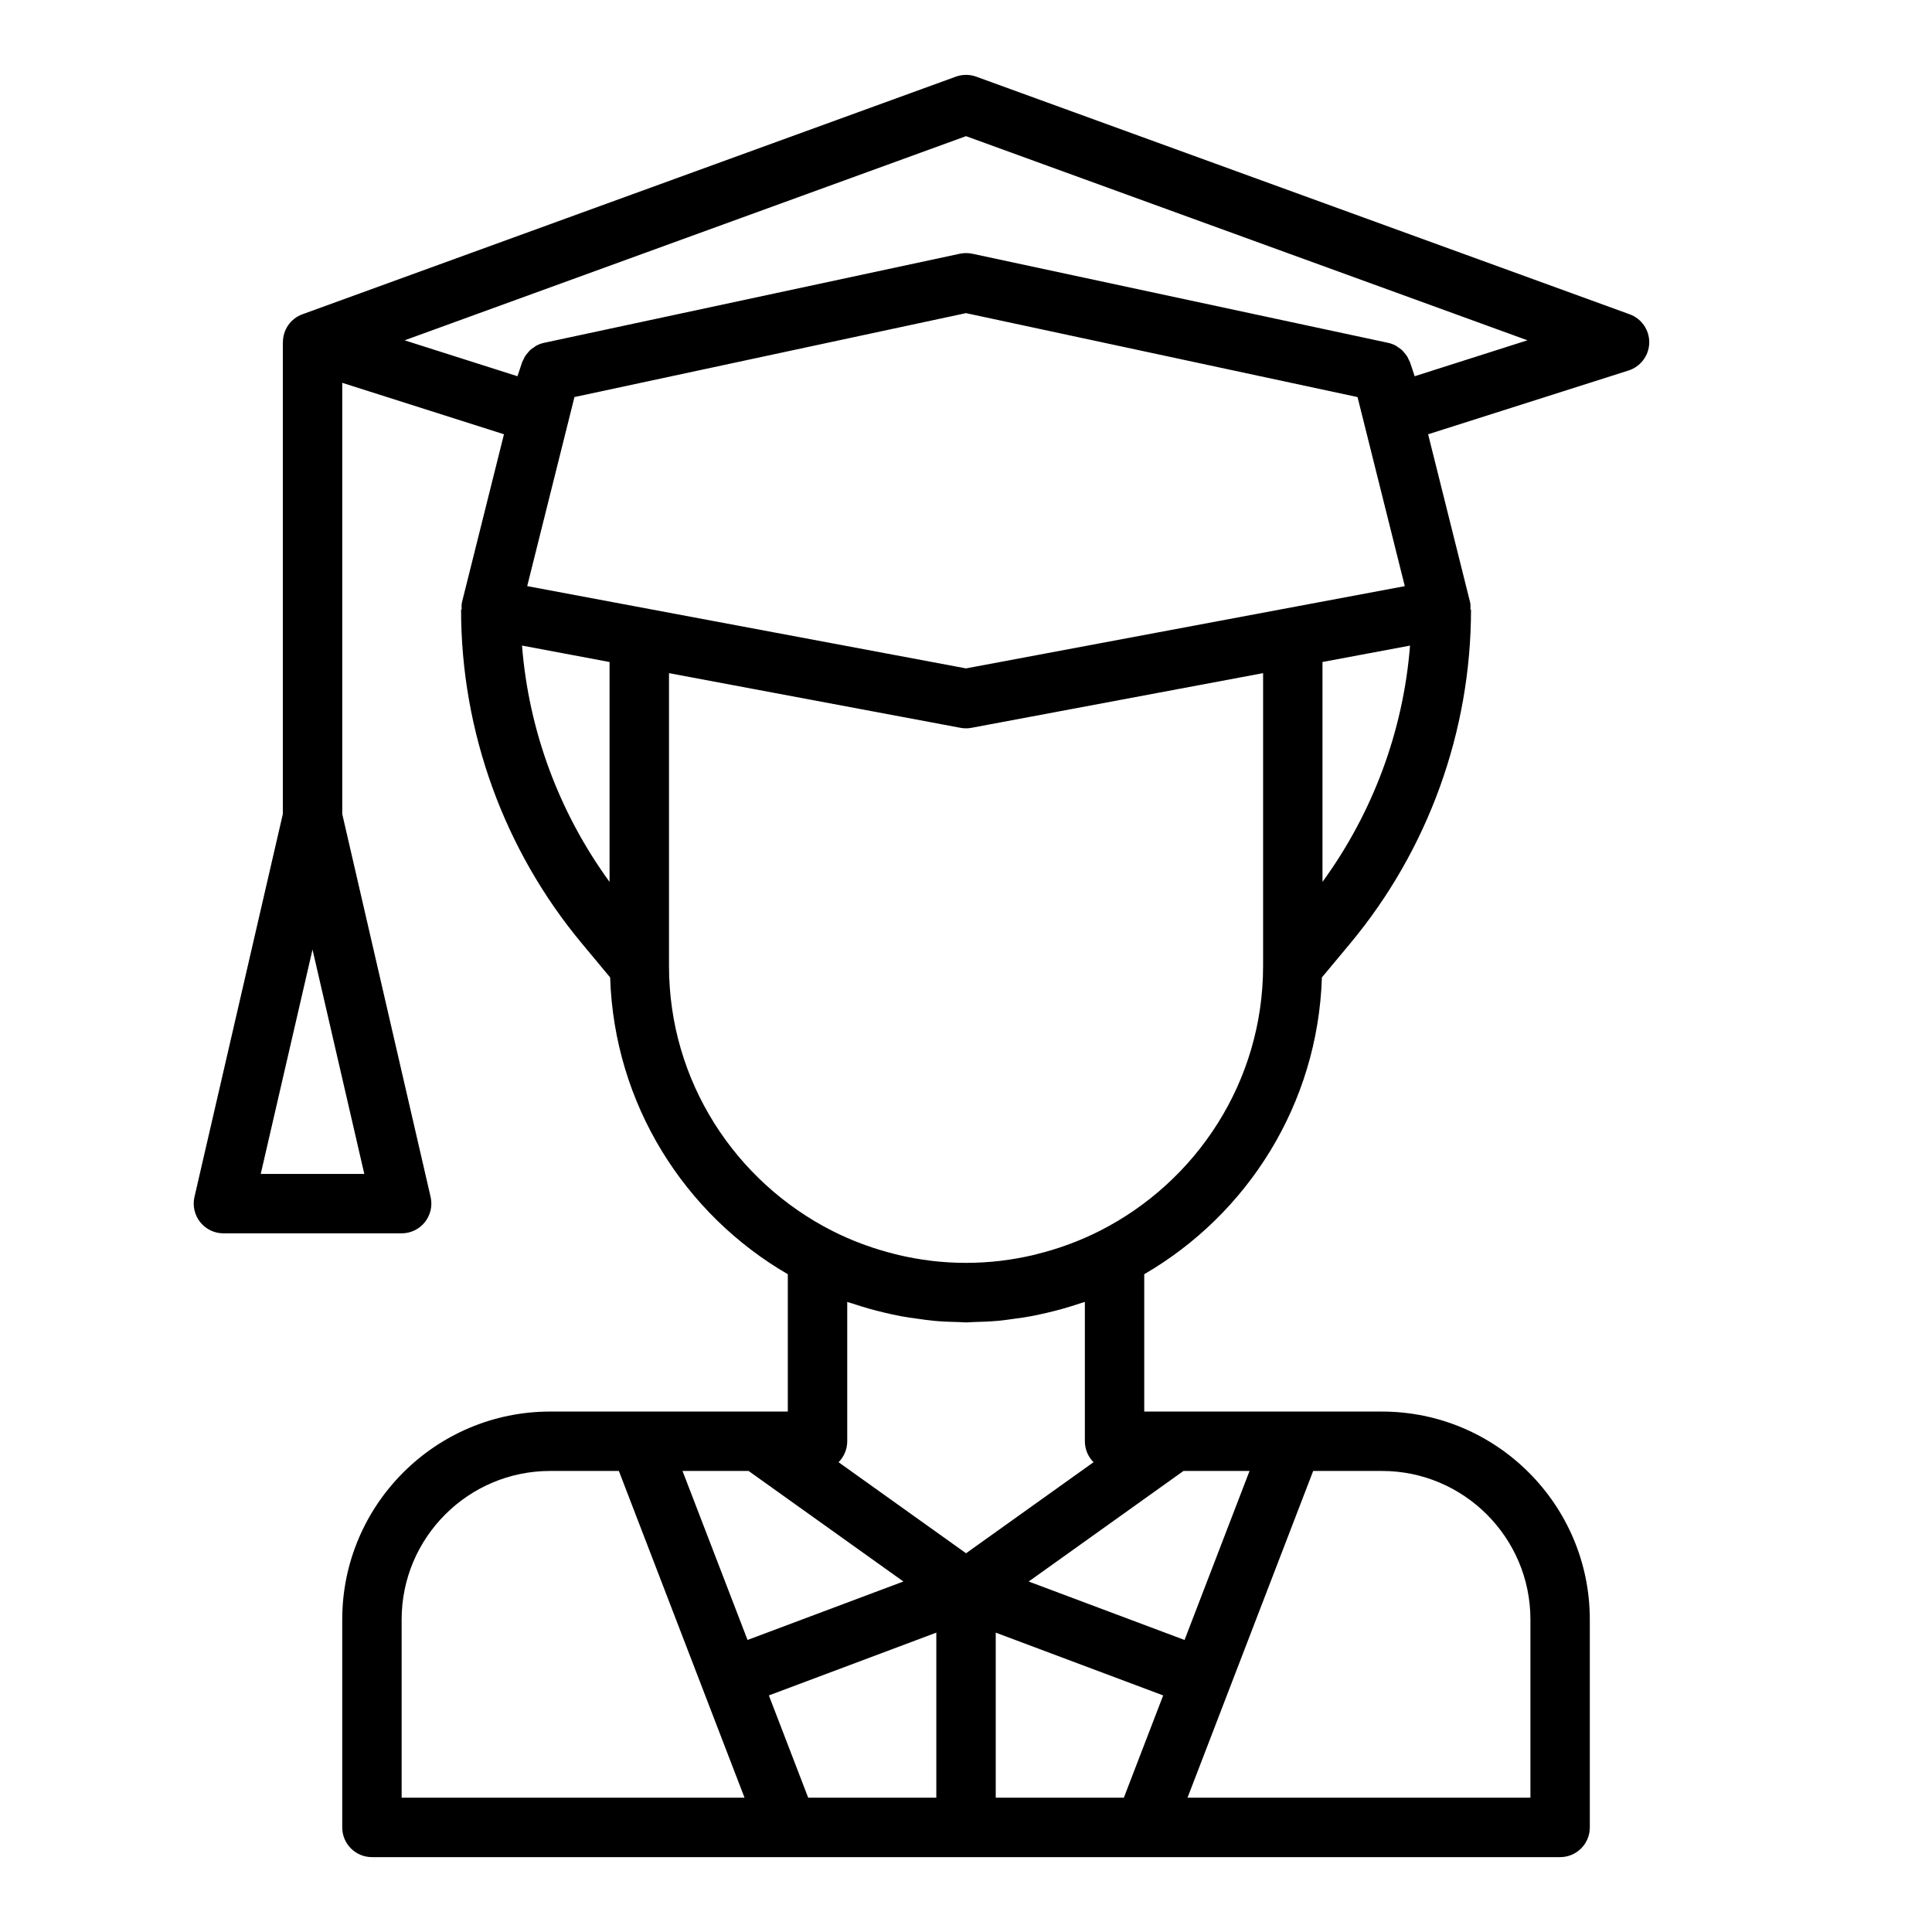 <?xml version="1.0" encoding="UTF-8"?>
<!-- Uploaded to: ICON Repo, www.svgrepo.com, Generator: ICON Repo Mixer Tools -->
<svg fill="#000000" width="800px" height="800px" version="1.1" viewBox="144 144 512 512" xmlns="http://www.w3.org/2000/svg">
 <path d="m575.88 227.29-173.18-62.977c-1.738-0.629-3.644-0.629-5.383 0l-173.18 62.977c-3.113 1.125-5.16 4.094-5.16 7.394h-0.023v125.05l-23.418 101.47c-0.535 2.34 0.016 4.785 1.512 6.668 1.496 1.883 3.762 2.977 6.164 2.977h47.23c2.402 0 4.668-1.094 6.164-2.977 1.488-1.875 2.047-4.328 1.512-6.668l-23.418-101.47v-114.28l42.855 13.633-11.133 44.539c-0.156 0.629-0.078 1.266-0.078 1.906l-0.156 0.004c0 32.301 11.383 63.746 32.062 88.551l7.445 8.941c1.07 33.598 19.719 62.773 47.082 78.656v36.395h-62.977c-30.387 0-55.105 24.727-55.105 55.105v55.105c0 4.352 3.527 7.871 7.871 7.871h314.88c4.344 0 7.871-3.519 7.871-7.871v-55.105c0-30.379-24.719-55.105-55.105-55.105h-62.977v-36.398c27.363-15.887 46.004-45.059 47.082-78.656l7.445-8.934c20.688-24.809 32.07-56.258 32.07-88.555h-0.156c0-0.637 0.078-1.273-0.078-1.906l-11.133-44.539 53.113-16.902c3.211-1.023 5.414-3.977 5.488-7.344 0.059-3.363-2.019-6.406-5.184-7.551zm-362.78 227.81 13.719-59.457 13.723 59.457zm290.66-205.87 12.523 50.105-116.28 21.797-116.29-21.805 12.523-50.105 103.76-22.238zm-221.42 65.855 23.199 4.356v58.27c-13.352-18.328-21.422-40.031-23.199-62.625zm101.07 248.03-41.305 15.492-17.23-44.789h17.508zm8.723 57.293h-33.953l-10.422-27.102 44.375-16.641zm15.746-43.742 44.375 16.641-10.422 27.102h-33.953zm-157.44-3.488c0-21.703 17.656-39.359 39.359-39.359h18.207l33.305 86.594-90.871-0.004zm299.14 0v47.23h-90.875l33.305-86.594 18.211 0.004c21.703 0 39.359 17.656 39.359 39.359zm-91.945-39.359h17.508l-17.223 44.793-41.305-15.492zm-26.133-44.793v36.918c0 2.164 0.875 4.125 2.297 5.559l-33.785 24.129-33.785-24.129c1.422-1.434 2.297-3.391 2.297-5.559v-36.918c0.434 0.156 0.883 0.262 1.316 0.402 1.488 0.504 2.992 0.961 4.512 1.395 1.371 0.387 2.746 0.738 4.133 1.062 1.395 0.332 2.785 0.645 4.203 0.906 1.582 0.301 3.172 0.52 4.769 0.73 1.289 0.172 2.574 0.379 3.883 0.496 2.273 0.211 4.566 0.309 6.848 0.348 0.602 0.012 1.199 0.09 1.824 0.09 0.621 0 1.219-0.078 1.836-0.094 2.289-0.047 4.574-0.141 6.848-0.348 1.309-0.117 2.59-0.324 3.883-0.496 1.598-0.211 3.188-0.434 4.769-0.73 1.418-0.27 2.809-0.582 4.203-0.906 1.387-0.324 2.762-0.676 4.133-1.062 1.52-0.434 3.023-0.891 4.512-1.395 0.422-0.148 0.871-0.25 1.305-0.398zm3.934-18.828c-2.519 1.273-5.086 2.394-7.691 3.379-0.402 0.148-0.805 0.301-1.211 0.441-2.465 0.891-4.969 1.637-7.496 2.273-0.402 0.102-0.797 0.211-1.195 0.309-2.746 0.645-5.527 1.141-8.312 1.48-0.141 0.016-0.285 0.047-0.434 0.062-6.047 0.707-12.148 0.707-18.191 0-0.141-0.016-0.285-0.047-0.434-0.062-2.785-0.34-5.566-0.844-8.312-1.48-0.402-0.094-0.797-0.211-1.195-0.309-2.527-0.629-5.023-1.387-7.496-2.273-0.402-0.141-0.812-0.293-1.211-0.441-2.606-0.984-5.18-2.102-7.691-3.379-25.617-13-43.273-39.551-43.273-70.203v-77.602l77.273 14.492c0.473 0.086 0.961 0.133 1.449 0.133s0.977-0.047 1.449-0.141l77.27-14.488v77.605c0 30.652-17.656 57.203-43.297 70.203zm59.039-92.492v-58.27l23.199-4.344c-1.777 22.586-9.848 44.289-23.199 62.613zm24.43-134-1.211-3.637c-0.102-0.309-0.285-0.566-0.418-0.859-0.125-0.262-0.219-0.527-0.371-0.762-0.234-0.387-0.527-0.715-0.82-1.047-0.164-0.188-0.309-0.402-0.496-0.574-0.363-0.34-0.77-0.598-1.18-0.867-0.18-0.109-0.332-0.262-0.52-0.363-0.629-0.332-1.301-0.582-2.008-0.738l-110.21-23.617c-0.551-0.109-1.109-0.172-1.66-0.172s-1.109 0.062-1.645 0.172l-110.21 23.617c-0.707 0.148-1.379 0.41-2.008 0.738-0.188 0.102-0.348 0.242-0.52 0.363-0.418 0.262-0.828 0.527-1.18 0.867-0.188 0.172-0.332 0.387-0.496 0.574-0.301 0.34-0.582 0.668-0.82 1.047-0.148 0.242-0.25 0.512-0.371 0.762-0.133 0.285-0.316 0.551-0.418 0.859l-1.211 3.637-29.906-9.516 148.78-54.105 148.78 54.098z"/>
</svg>